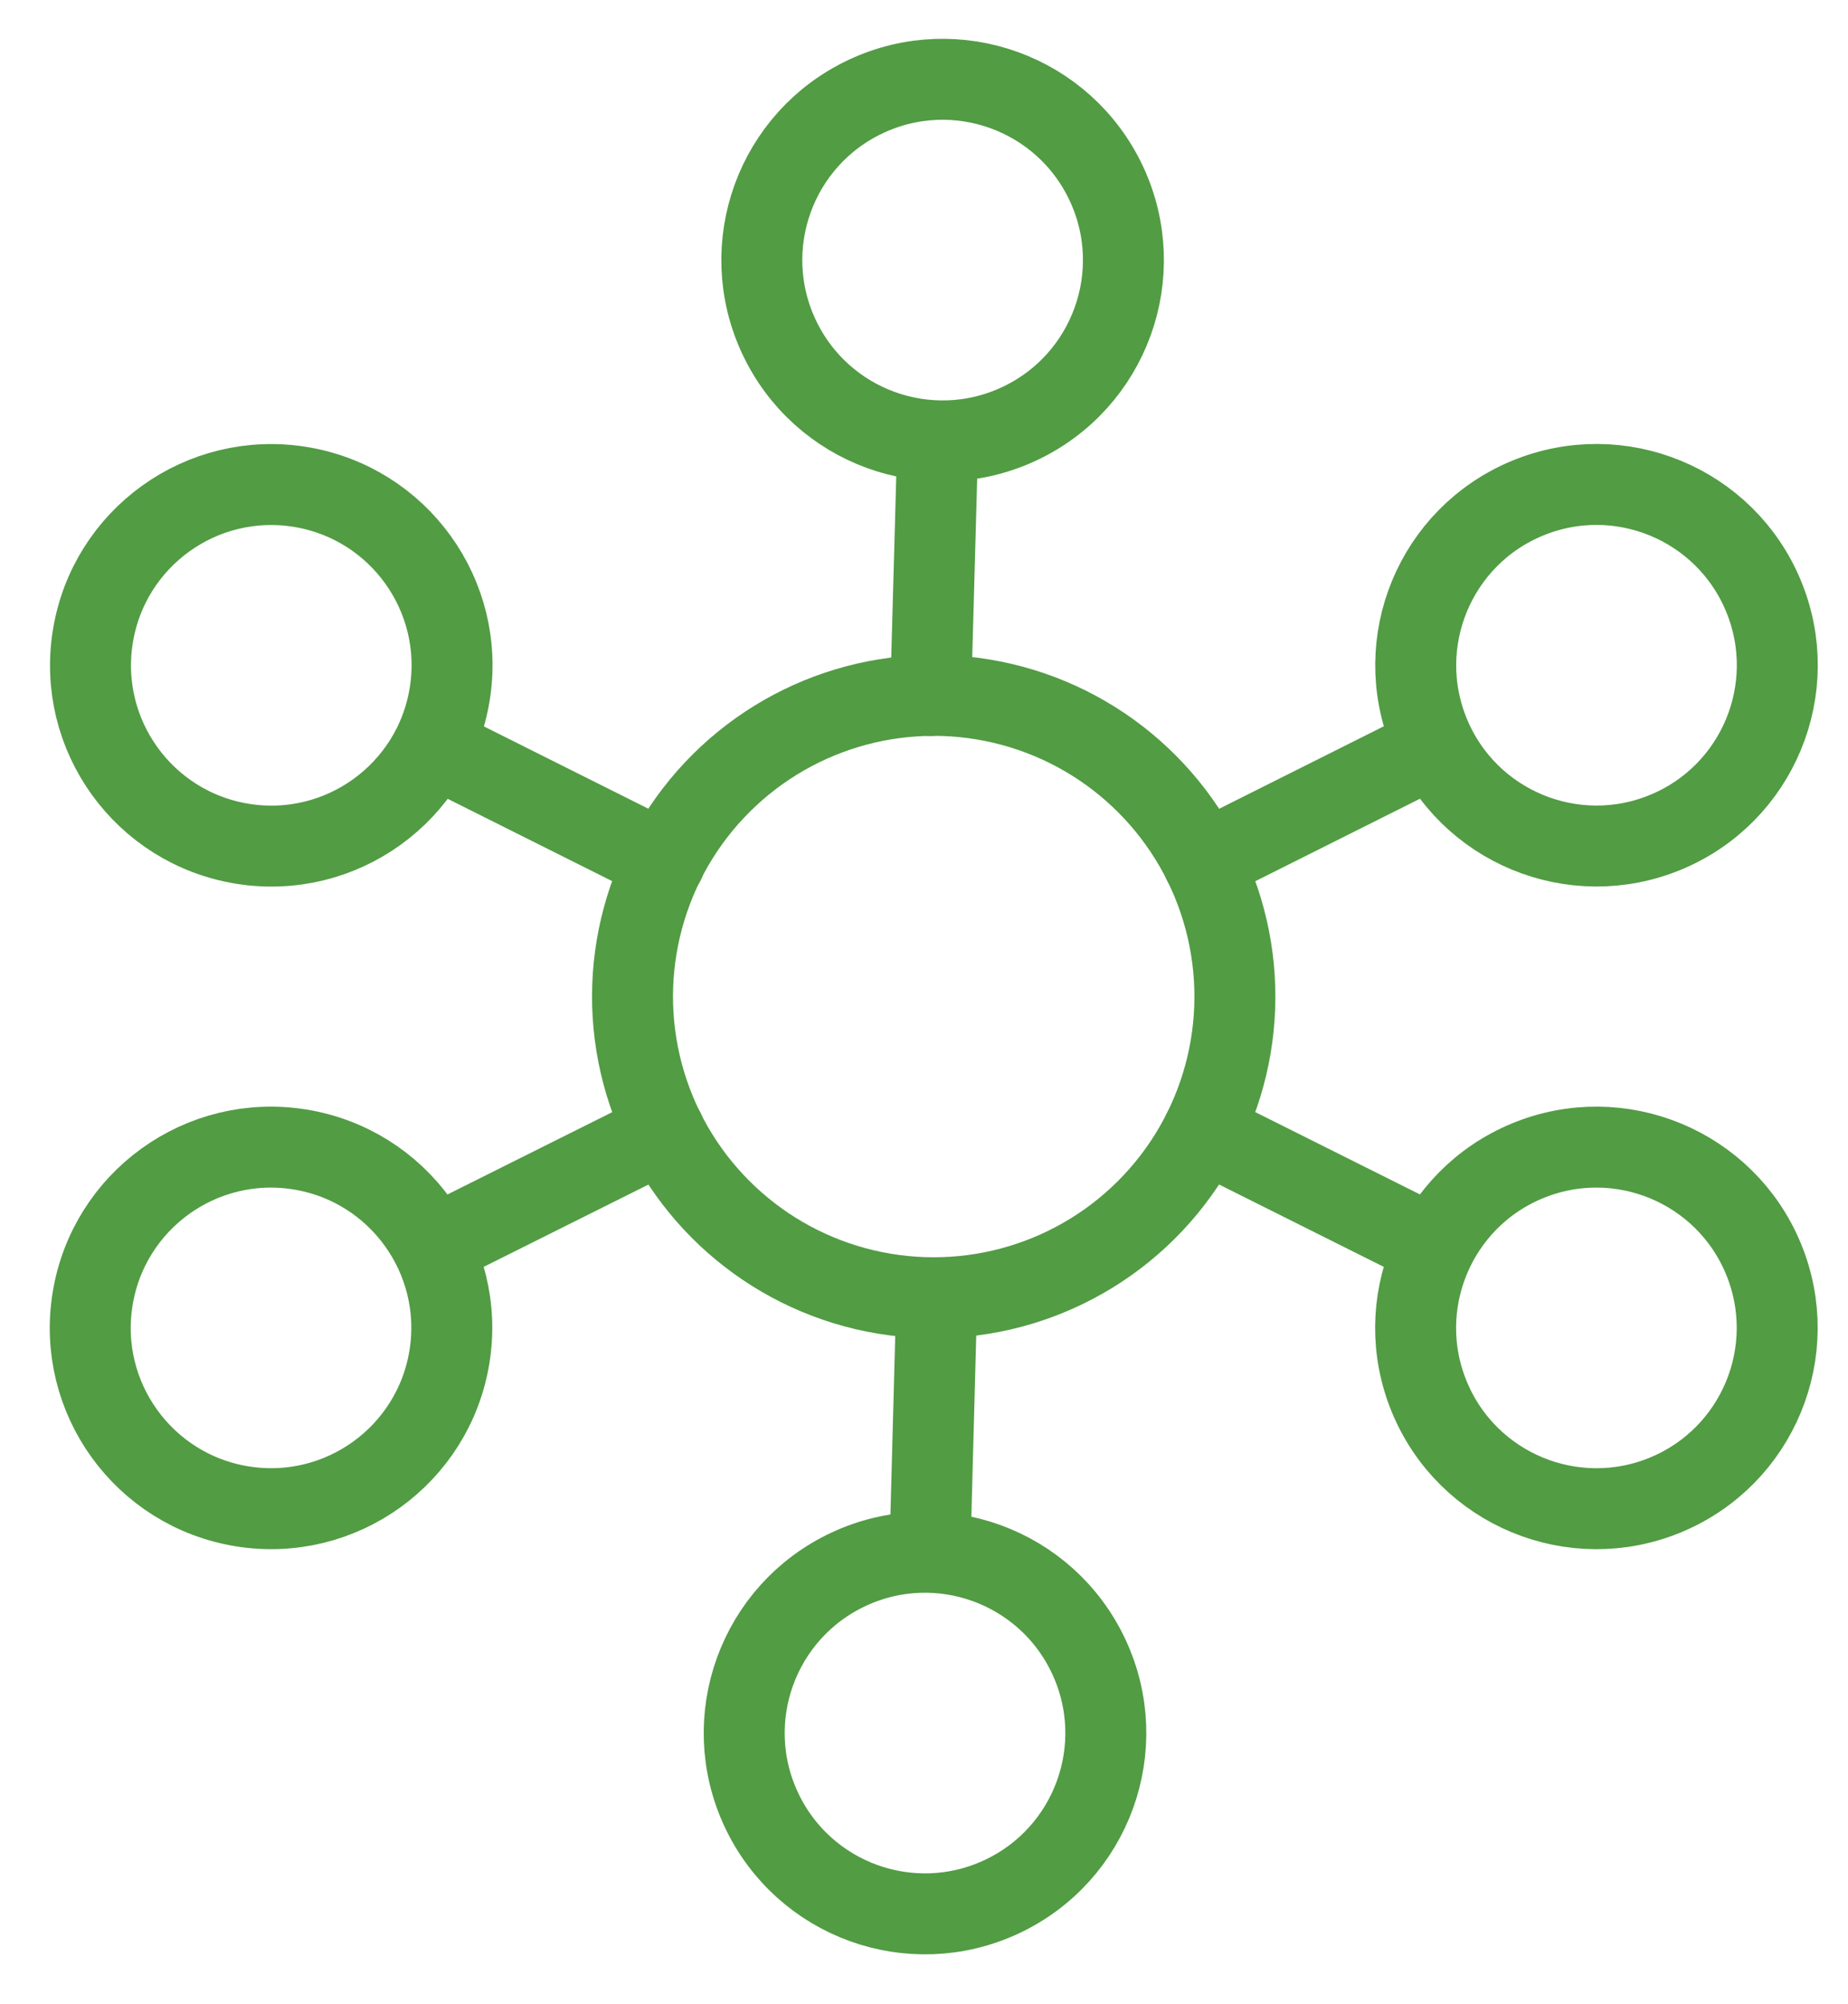 <svg xmlns="http://www.w3.org/2000/svg" id="Layer_1" data-name="Layer 1" viewBox="0 0 91.3 99"><defs><style>      .cls-1 {        fill: none;        stroke: #529c44;        stroke-linecap: round;        stroke-linejoin: round;        stroke-width: 4px;      }    </style></defs><g><circle class="cls-1" cx="78.87" cy="32.87" r="8.93" transform="translate(-6.57 32.68) rotate(-22.5)"></circle><circle class="cls-1" cx="78.87" cy="65.6" r="8.93" transform="translate(-19.1 35.18) rotate(-22.5)"></circle><line class="cls-1" x1="69.94" y1="61.14" x2="59.44" y2="55.89"></line><line class="cls-1" x1="69.94" y1="37.33" x2="59.44" y2="42.59"></line></g><g><circle class="cls-1" cx="46.13" cy="49.24" r="14.88" transform="translate(-12.39 82.82) rotate(-76.72)"></circle><circle class="cls-1" cx="13.4" cy="65.6" r="8.93" transform="translate(-53.51 68.32) rotate(-80.78)"></circle><circle class="cls-1" cx="13.4" cy="32.87" r="8.93" transform="translate(-21.19 40.83) rotate(-80.78)"></circle><line class="cls-1" x1="32.83" y1="42.59" x2="22.32" y2="37.33"></line><g><path class="cls-1" d="M42.79,4.76c4.47-2.09,9.78-.16,11.87,4.31,2.09,4.47.16,9.78-4.31,11.87-4.47,2.09-9.78.16-11.87-4.31-2.09-4.47-.16-9.78,4.31-11.87Z"></path><line class="cls-1" x1="46.3" y1="22.82" x2="45.98" y2="34.36"></line></g><g><path class="cls-1" d="M49.48,93.71c-4.47,2.09-9.78.16-11.87-4.31-2.09-4.47-.16-9.78,4.31-11.87,4.47-2.09,9.78-.16,11.87,4.31,2.09,4.47.16,9.78-4.31,11.87Z"></path><line class="cls-1" x1="46.28" y1="64.12" x2="45.97" y2="75.65"></line></g><line class="cls-1" x1="32.83" y1="55.89" x2="22.32" y2="61.14"></line></g></svg>